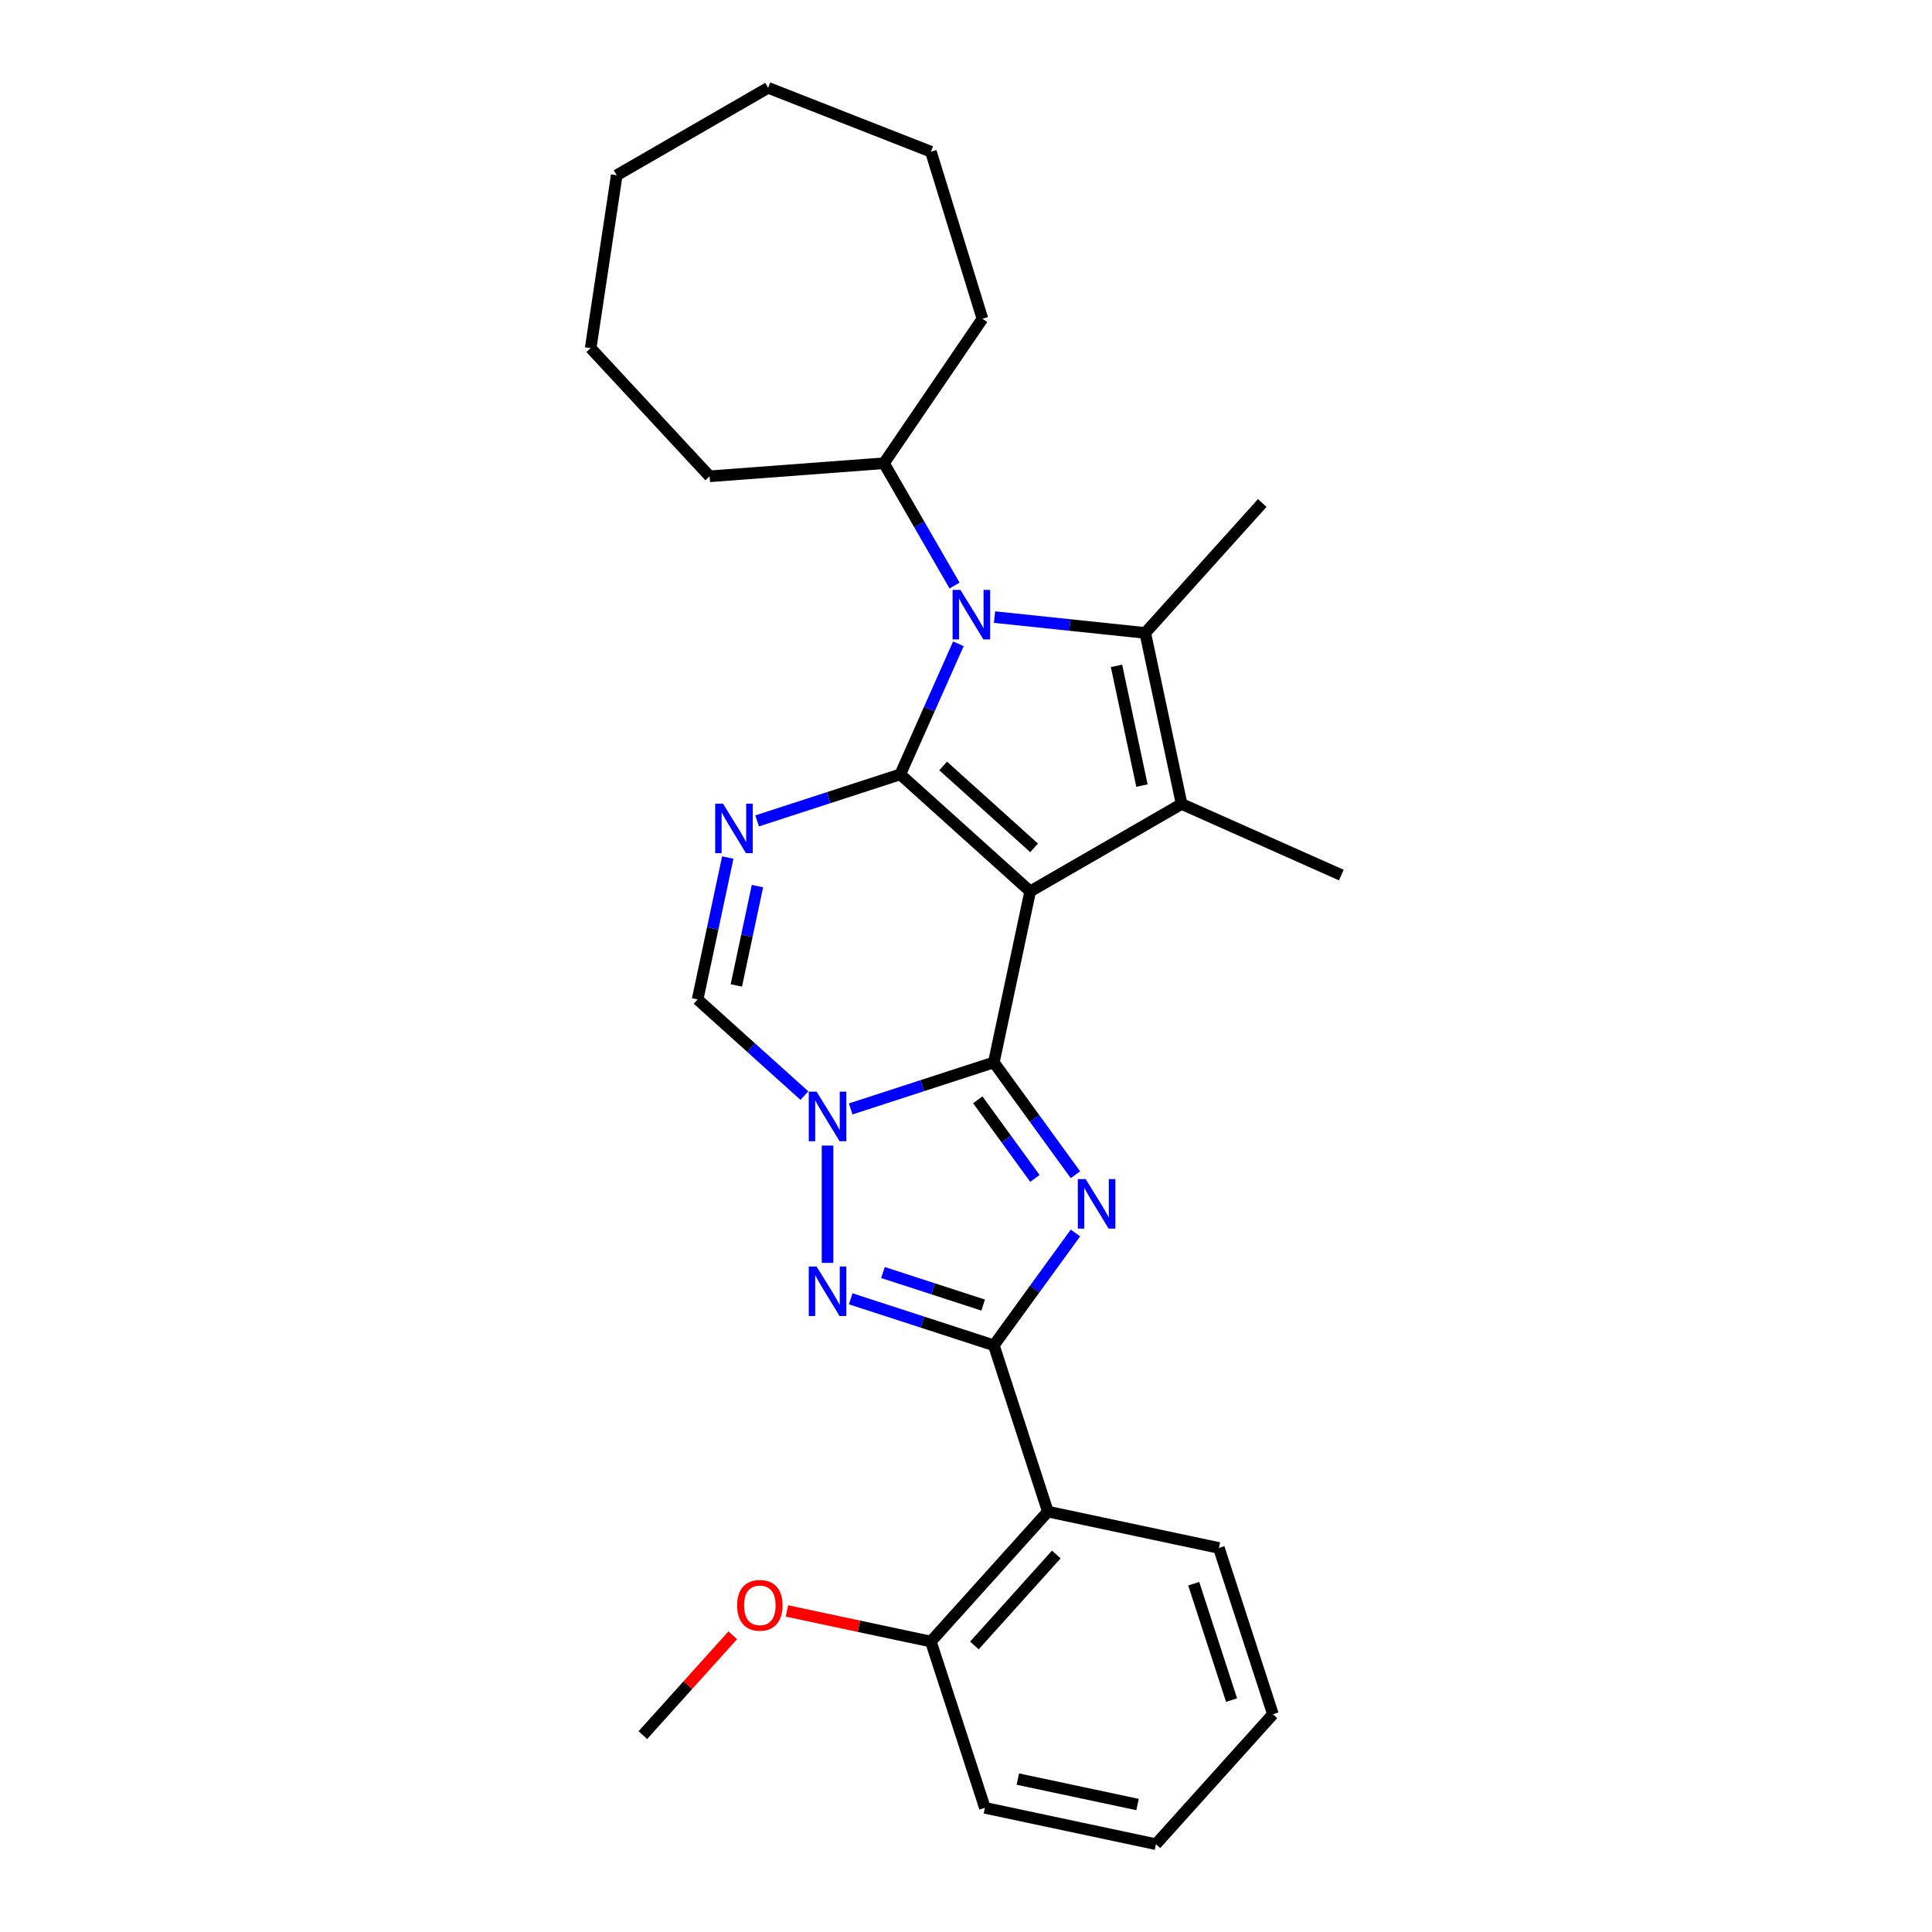 <?xml version='1.0' encoding='iso-8859-1'?>
<svg version='1.1' baseProfile='full'
              xmlns='http://www.w3.org/2000/svg'
                      xmlns:rdkit='http://www.rdkit.org/xml'
                      xmlns:xlink='http://www.w3.org/1999/xlink'
                  xml:space='preserve'
width='1000px' height='1000px' viewBox='0 0 1000 1000'>
<!-- END OF HEADER -->
<rect style='opacity:1.0;fill:#FFFFFF;stroke:none' width='1000' height='1000' x='0' y='0'> </rect>
<path class='bond-0' d='M 533.223,461.379 L 465.969,400.823' style='fill:none;fill-rule:evenodd;stroke:#000000;stroke-width:6px;stroke-linecap:butt;stroke-linejoin:miter;stroke-opacity:1' />
<path class='bond-0' d='M 535.246,438.845 L 488.168,396.455' style='fill:none;fill-rule:evenodd;stroke:#000000;stroke-width:6px;stroke-linecap:butt;stroke-linejoin:miter;stroke-opacity:1' />
<path class='bond-1' d='M 533.223,461.379 L 514.407,549.902' style='fill:none;fill-rule:evenodd;stroke:#000000;stroke-width:6px;stroke-linecap:butt;stroke-linejoin:miter;stroke-opacity:1' />
<path class='bond-6' d='M 533.223,461.379 L 611.598,416.129' style='fill:none;fill-rule:evenodd;stroke:#000000;stroke-width:6px;stroke-linecap:butt;stroke-linejoin:miter;stroke-opacity:1' />
<path class='bond-5' d='M 465.969,400.823 L 481.017,367.024' style='fill:none;fill-rule:evenodd;stroke:#000000;stroke-width:6px;stroke-linecap:butt;stroke-linejoin:miter;stroke-opacity:1' />
<path class='bond-5' d='M 481.017,367.024 L 496.065,333.224' style='fill:none;fill-rule:evenodd;stroke:#0000FF;stroke-width:6px;stroke-linecap:butt;stroke-linejoin:miter;stroke-opacity:1' />
<path class='bond-7' d='M 465.969,400.823 L 428.924,412.859' style='fill:none;fill-rule:evenodd;stroke:#000000;stroke-width:6px;stroke-linecap:butt;stroke-linejoin:miter;stroke-opacity:1' />
<path class='bond-7' d='M 428.924,412.859 L 391.88,424.896' style='fill:none;fill-rule:evenodd;stroke:#0000FF;stroke-width:6px;stroke-linecap:butt;stroke-linejoin:miter;stroke-opacity:1' />
<path class='bond-2' d='M 514.407,549.902 L 535.527,578.971' style='fill:none;fill-rule:evenodd;stroke:#000000;stroke-width:6px;stroke-linecap:butt;stroke-linejoin:miter;stroke-opacity:1' />
<path class='bond-2' d='M 535.527,578.971 L 556.647,608.04' style='fill:none;fill-rule:evenodd;stroke:#0000FF;stroke-width:6px;stroke-linecap:butt;stroke-linejoin:miter;stroke-opacity:1' />
<path class='bond-2' d='M 506.1,569.261 L 520.884,589.61' style='fill:none;fill-rule:evenodd;stroke:#000000;stroke-width:6px;stroke-linecap:butt;stroke-linejoin:miter;stroke-opacity:1' />
<path class='bond-2' d='M 520.884,589.61 L 535.668,609.958' style='fill:none;fill-rule:evenodd;stroke:#0000FF;stroke-width:6px;stroke-linecap:butt;stroke-linejoin:miter;stroke-opacity:1' />
<path class='bond-3' d='M 514.407,549.902 L 477.363,561.938' style='fill:none;fill-rule:evenodd;stroke:#000000;stroke-width:6px;stroke-linecap:butt;stroke-linejoin:miter;stroke-opacity:1' />
<path class='bond-3' d='M 477.363,561.938 L 440.319,573.974' style='fill:none;fill-rule:evenodd;stroke:#0000FF;stroke-width:6px;stroke-linecap:butt;stroke-linejoin:miter;stroke-opacity:1' />
<path class='bond-4' d='M 556.647,638.195 L 535.527,667.264' style='fill:none;fill-rule:evenodd;stroke:#0000FF;stroke-width:6px;stroke-linecap:butt;stroke-linejoin:miter;stroke-opacity:1' />
<path class='bond-4' d='M 535.527,667.264 L 514.407,696.334' style='fill:none;fill-rule:evenodd;stroke:#000000;stroke-width:6px;stroke-linecap:butt;stroke-linejoin:miter;stroke-opacity:1' />
<path class='bond-9' d='M 428.337,592.945 L 428.337,653.667' style='fill:none;fill-rule:evenodd;stroke:#0000FF;stroke-width:6px;stroke-linecap:butt;stroke-linejoin:miter;stroke-opacity:1' />
<path class='bond-10' d='M 416.354,567.079 L 388.718,542.195' style='fill:none;fill-rule:evenodd;stroke:#0000FF;stroke-width:6px;stroke-linecap:butt;stroke-linejoin:miter;stroke-opacity:1' />
<path class='bond-10' d='M 388.718,542.195 L 361.082,517.311' style='fill:none;fill-rule:evenodd;stroke:#000000;stroke-width:6px;stroke-linecap:butt;stroke-linejoin:miter;stroke-opacity:1' />
<path class='bond-11' d='M 514.407,696.334 L 542.373,782.404' style='fill:none;fill-rule:evenodd;stroke:#000000;stroke-width:6px;stroke-linecap:butt;stroke-linejoin:miter;stroke-opacity:1' />
<path class='bond-30' d='M 514.407,696.334 L 477.363,684.297' style='fill:none;fill-rule:evenodd;stroke:#000000;stroke-width:6px;stroke-linecap:butt;stroke-linejoin:miter;stroke-opacity:1' />
<path class='bond-30' d='M 477.363,684.297 L 440.319,672.261' style='fill:none;fill-rule:evenodd;stroke:#0000FF;stroke-width:6px;stroke-linecap:butt;stroke-linejoin:miter;stroke-opacity:1' />
<path class='bond-30' d='M 508.887,675.509 L 482.956,667.083' style='fill:none;fill-rule:evenodd;stroke:#000000;stroke-width:6px;stroke-linecap:butt;stroke-linejoin:miter;stroke-opacity:1' />
<path class='bond-30' d='M 482.956,667.083 L 457.025,658.658' style='fill:none;fill-rule:evenodd;stroke:#0000FF;stroke-width:6px;stroke-linecap:butt;stroke-linejoin:miter;stroke-opacity:1' />
<path class='bond-12' d='M 494.073,303.07 L 475.801,271.421' style='fill:none;fill-rule:evenodd;stroke:#0000FF;stroke-width:6px;stroke-linecap:butt;stroke-linejoin:miter;stroke-opacity:1' />
<path class='bond-12' d='M 475.801,271.421 L 457.528,239.772' style='fill:none;fill-rule:evenodd;stroke:#000000;stroke-width:6px;stroke-linecap:butt;stroke-linejoin:miter;stroke-opacity:1' />
<path class='bond-28' d='M 514.76,319.406 L 553.771,323.507' style='fill:none;fill-rule:evenodd;stroke:#0000FF;stroke-width:6px;stroke-linecap:butt;stroke-linejoin:miter;stroke-opacity:1' />
<path class='bond-28' d='M 553.771,323.507 L 592.782,327.607' style='fill:none;fill-rule:evenodd;stroke:#000000;stroke-width:6px;stroke-linecap:butt;stroke-linejoin:miter;stroke-opacity:1' />
<path class='bond-8' d='M 611.598,416.129 L 592.782,327.607' style='fill:none;fill-rule:evenodd;stroke:#000000;stroke-width:6px;stroke-linecap:butt;stroke-linejoin:miter;stroke-opacity:1' />
<path class='bond-8' d='M 591.072,406.614 L 577.9,344.648' style='fill:none;fill-rule:evenodd;stroke:#000000;stroke-width:6px;stroke-linecap:butt;stroke-linejoin:miter;stroke-opacity:1' />
<path class='bond-14' d='M 611.598,416.129 L 694.274,452.939' style='fill:none;fill-rule:evenodd;stroke:#000000;stroke-width:6px;stroke-linecap:butt;stroke-linejoin:miter;stroke-opacity:1' />
<path class='bond-29' d='M 376.693,443.866 L 368.888,480.589' style='fill:none;fill-rule:evenodd;stroke:#0000FF;stroke-width:6px;stroke-linecap:butt;stroke-linejoin:miter;stroke-opacity:1' />
<path class='bond-29' d='M 368.888,480.589 L 361.082,517.311' style='fill:none;fill-rule:evenodd;stroke:#000000;stroke-width:6px;stroke-linecap:butt;stroke-linejoin:miter;stroke-opacity:1' />
<path class='bond-29' d='M 392.056,458.646 L 386.592,484.352' style='fill:none;fill-rule:evenodd;stroke:#0000FF;stroke-width:6px;stroke-linecap:butt;stroke-linejoin:miter;stroke-opacity:1' />
<path class='bond-29' d='M 386.592,484.352 L 381.128,510.058' style='fill:none;fill-rule:evenodd;stroke:#000000;stroke-width:6px;stroke-linecap:butt;stroke-linejoin:miter;stroke-opacity:1' />
<path class='bond-15' d='M 592.782,327.607 L 653.339,260.352' style='fill:none;fill-rule:evenodd;stroke:#000000;stroke-width:6px;stroke-linecap:butt;stroke-linejoin:miter;stroke-opacity:1' />
<path class='bond-13' d='M 542.373,782.404 L 481.817,849.659' style='fill:none;fill-rule:evenodd;stroke:#000000;stroke-width:6px;stroke-linecap:butt;stroke-linejoin:miter;stroke-opacity:1' />
<path class='bond-13' d='M 546.741,804.604 L 504.351,851.682' style='fill:none;fill-rule:evenodd;stroke:#000000;stroke-width:6px;stroke-linecap:butt;stroke-linejoin:miter;stroke-opacity:1' />
<path class='bond-16' d='M 542.373,782.404 L 630.896,801.22' style='fill:none;fill-rule:evenodd;stroke:#000000;stroke-width:6px;stroke-linecap:butt;stroke-linejoin:miter;stroke-opacity:1' />
<path class='bond-19' d='M 457.528,239.772 L 367.281,246.535' style='fill:none;fill-rule:evenodd;stroke:#000000;stroke-width:6px;stroke-linecap:butt;stroke-linejoin:miter;stroke-opacity:1' />
<path class='bond-20' d='M 457.528,239.772 L 508.509,164.997' style='fill:none;fill-rule:evenodd;stroke:#000000;stroke-width:6px;stroke-linecap:butt;stroke-linejoin:miter;stroke-opacity:1' />
<path class='bond-17' d='M 481.817,849.659 L 444.569,841.742' style='fill:none;fill-rule:evenodd;stroke:#000000;stroke-width:6px;stroke-linecap:butt;stroke-linejoin:miter;stroke-opacity:1' />
<path class='bond-17' d='M 444.569,841.742 L 407.322,833.824' style='fill:none;fill-rule:evenodd;stroke:#FF0000;stroke-width:6px;stroke-linecap:butt;stroke-linejoin:miter;stroke-opacity:1' />
<path class='bond-18' d='M 481.817,849.659 L 509.783,935.729' style='fill:none;fill-rule:evenodd;stroke:#000000;stroke-width:6px;stroke-linecap:butt;stroke-linejoin:miter;stroke-opacity:1' />
<path class='bond-22' d='M 630.896,801.22 L 658.862,887.291' style='fill:none;fill-rule:evenodd;stroke:#000000;stroke-width:6px;stroke-linecap:butt;stroke-linejoin:miter;stroke-opacity:1' />
<path class='bond-22' d='M 617.876,819.724 L 637.453,879.973' style='fill:none;fill-rule:evenodd;stroke:#000000;stroke-width:6px;stroke-linecap:butt;stroke-linejoin:miter;stroke-opacity:1' />
<path class='bond-21' d='M 379.267,846.422 L 356.003,872.26' style='fill:none;fill-rule:evenodd;stroke:#FF0000;stroke-width:6px;stroke-linecap:butt;stroke-linejoin:miter;stroke-opacity:1' />
<path class='bond-21' d='M 356.003,872.26 L 332.738,898.097' style='fill:none;fill-rule:evenodd;stroke:#000000;stroke-width:6px;stroke-linecap:butt;stroke-linejoin:miter;stroke-opacity:1' />
<path class='bond-32' d='M 509.783,935.729 L 598.305,954.545' style='fill:none;fill-rule:evenodd;stroke:#000000;stroke-width:6px;stroke-linecap:butt;stroke-linejoin:miter;stroke-opacity:1' />
<path class='bond-32' d='M 526.824,920.847 L 588.79,934.019' style='fill:none;fill-rule:evenodd;stroke:#000000;stroke-width:6px;stroke-linecap:butt;stroke-linejoin:miter;stroke-opacity:1' />
<path class='bond-24' d='M 367.281,246.535 L 305.726,180.194' style='fill:none;fill-rule:evenodd;stroke:#000000;stroke-width:6px;stroke-linecap:butt;stroke-linejoin:miter;stroke-opacity:1' />
<path class='bond-25' d='M 508.509,164.997 L 481.833,78.518' style='fill:none;fill-rule:evenodd;stroke:#000000;stroke-width:6px;stroke-linecap:butt;stroke-linejoin:miter;stroke-opacity:1' />
<path class='bond-23' d='M 658.862,887.291 L 598.305,954.545' style='fill:none;fill-rule:evenodd;stroke:#000000;stroke-width:6px;stroke-linecap:butt;stroke-linejoin:miter;stroke-opacity:1' />
<path class='bond-26' d='M 305.726,180.194 L 319.214,90.704' style='fill:none;fill-rule:evenodd;stroke:#000000;stroke-width:6px;stroke-linecap:butt;stroke-linejoin:miter;stroke-opacity:1' />
<path class='bond-27' d='M 481.833,78.518 L 397.589,45.455' style='fill:none;fill-rule:evenodd;stroke:#000000;stroke-width:6px;stroke-linecap:butt;stroke-linejoin:miter;stroke-opacity:1' />
<path class='bond-31' d='M 319.214,90.704 L 397.589,45.455' style='fill:none;fill-rule:evenodd;stroke:#000000;stroke-width:6px;stroke-linecap:butt;stroke-linejoin:miter;stroke-opacity:1' />
<path  class='atom-3' d='M 561.936 610.303
L 570.335 623.878
Q 571.167 625.217, 572.507 627.643
Q 573.846 630.068, 573.919 630.213
L 573.919 610.303
L 577.321 610.303
L 577.321 635.932
L 573.81 635.932
L 564.796 621.09
Q 563.746 619.353, 562.624 617.362
Q 561.538 615.371, 561.212 614.755
L 561.212 635.932
L 557.882 635.932
L 557.882 610.303
L 561.936 610.303
' fill='#0000FF'/>
<path  class='atom-4' d='M 422.671 565.053
L 431.07 578.628
Q 431.902 579.967, 433.242 582.393
Q 434.581 584.818, 434.653 584.963
L 434.653 565.053
L 438.056 565.053
L 438.056 590.682
L 434.545 590.682
L 425.531 575.84
Q 424.481 574.103, 423.359 572.112
Q 422.273 570.121, 421.947 569.505
L 421.947 590.682
L 418.617 590.682
L 418.617 565.053
L 422.671 565.053
' fill='#0000FF'/>
<path  class='atom-6' d='M 497.113 305.332
L 505.511 318.907
Q 506.344 320.247, 507.683 322.672
Q 509.023 325.098, 509.095 325.242
L 509.095 305.332
L 512.498 305.332
L 512.498 330.962
L 508.987 330.962
L 499.973 316.12
Q 498.923 314.382, 497.801 312.391
Q 496.715 310.4, 496.389 309.785
L 496.389 330.962
L 493.059 330.962
L 493.059 305.332
L 497.113 305.332
' fill='#0000FF'/>
<path  class='atom-8' d='M 374.233 415.974
L 382.631 429.549
Q 383.464 430.889, 384.803 433.314
Q 386.142 435.739, 386.215 435.884
L 386.215 415.974
L 389.618 415.974
L 389.618 441.604
L 386.106 441.604
L 377.092 426.762
Q 376.043 425.024, 374.92 423.033
Q 373.834 421.042, 373.509 420.427
L 373.509 441.604
L 370.178 441.604
L 370.178 415.974
L 374.233 415.974
' fill='#0000FF'/>
<path  class='atom-10' d='M 422.671 655.553
L 431.07 669.128
Q 431.902 670.467, 433.242 672.893
Q 434.581 675.318, 434.653 675.463
L 434.653 655.553
L 438.056 655.553
L 438.056 681.182
L 434.545 681.182
L 425.531 666.34
Q 424.481 664.603, 423.359 662.612
Q 422.273 660.621, 421.947 660.005
L 421.947 681.182
L 418.617 681.182
L 418.617 655.553
L 422.671 655.553
' fill='#0000FF'/>
<path  class='atom-18' d='M 381.53 830.915
Q 381.53 824.761, 384.57 821.322
Q 387.611 817.883, 393.295 817.883
Q 398.978 817.883, 402.019 821.322
Q 405.06 824.761, 405.06 830.915
Q 405.06 837.142, 401.983 840.689
Q 398.906 844.201, 393.295 844.201
Q 387.647 844.201, 384.57 840.689
Q 381.53 837.178, 381.53 830.915
M 393.295 841.305
Q 397.204 841.305, 399.304 838.698
Q 401.44 836.056, 401.44 830.915
Q 401.44 825.883, 399.304 823.349
Q 397.204 820.779, 393.295 820.779
Q 389.385 820.779, 387.249 823.313
Q 385.15 825.847, 385.15 830.915
Q 385.15 836.092, 387.249 838.698
Q 389.385 841.305, 393.295 841.305
' fill='#FF0000'/>
</svg>
